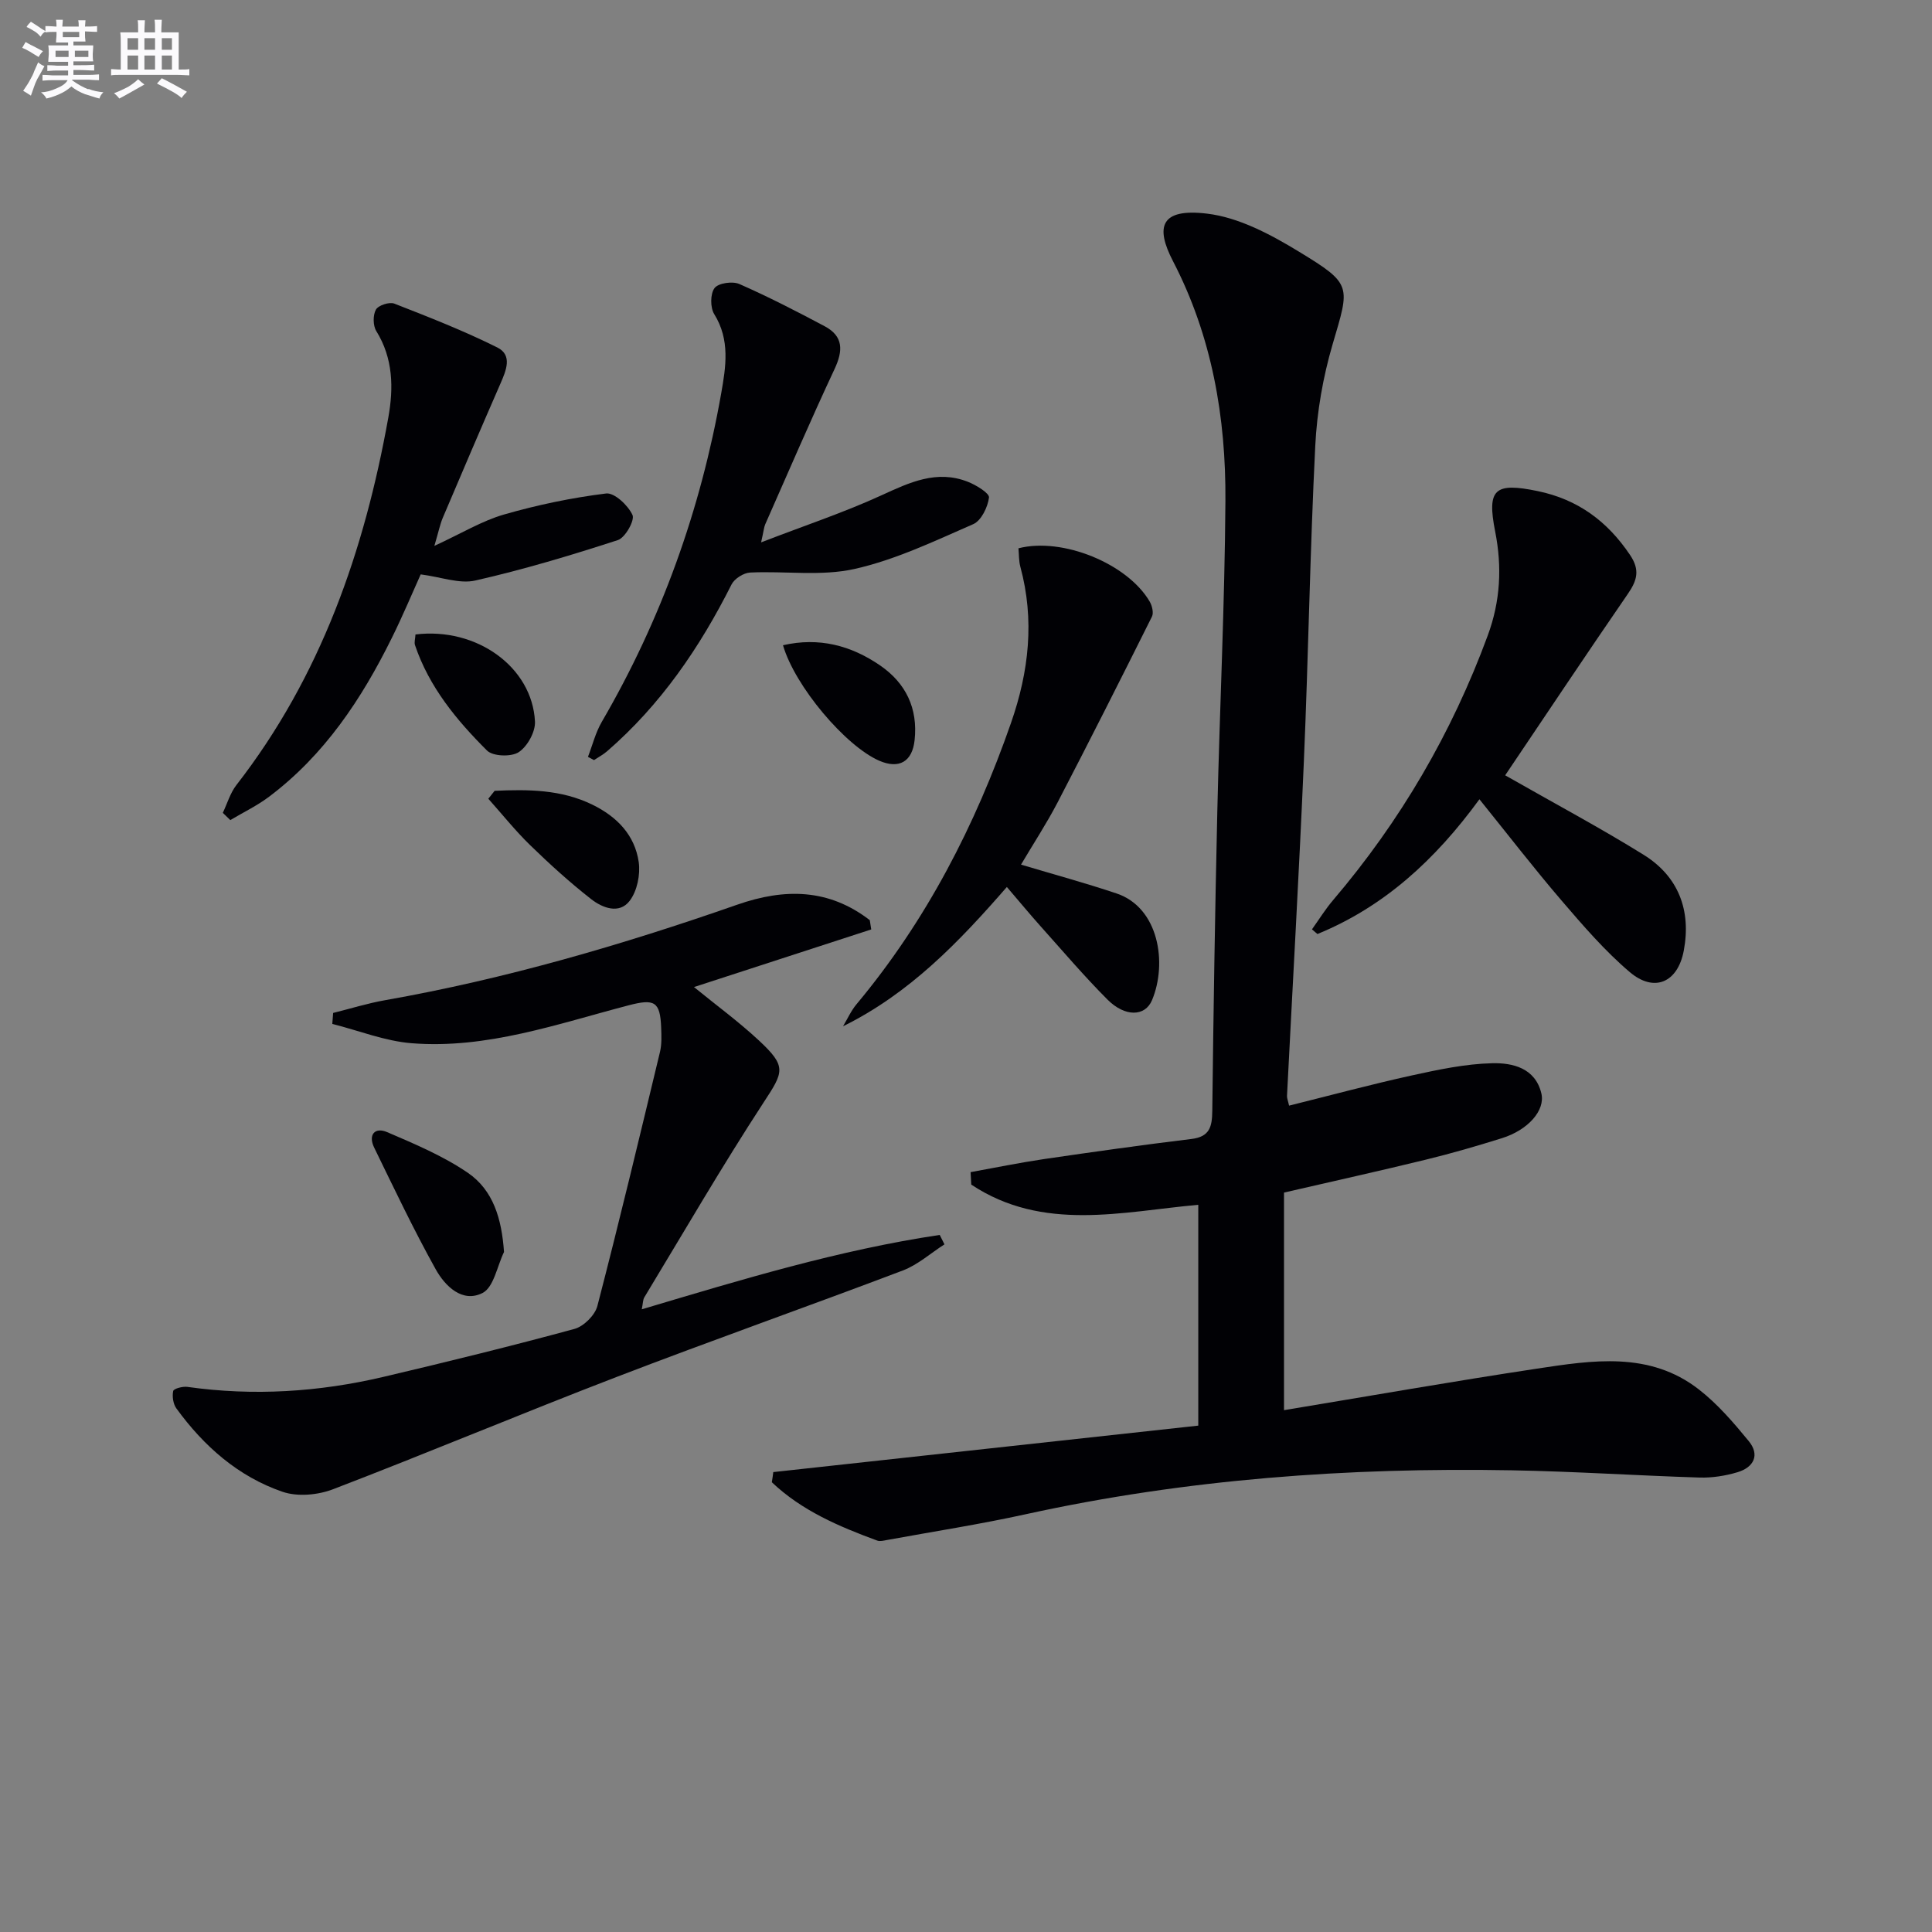 <svg enable-background="new 0 0 400 400" viewBox="0 0 400 400" xmlns="http://www.w3.org/2000/svg"><rect x="0" y="0" width="400" height="400" fill="#808080" stroke="none"/><g fill="#010105"><path d="m160.1 304.78c29.05-3.17 58.1-6.35 87.99-9.62 0-15.61 0-30.65 0-45.72-15.69 1.41-32.15 5.68-47-4.18-.05-.86-.09-1.72-.14-2.58 5.05-.91 10.09-1.95 15.16-2.7 10.18-1.49 20.37-2.93 30.59-4.17 3.78-.46 4.25-2.57 4.29-5.8.24-20.64.57-41.29 1.04-61.93.49-21.45 1.54-42.9 1.68-64.35.12-17.27-2.78-34.11-10.86-49.67-3.67-7.07-2.63-10.99 7.05-9.83 6.58.78 13.18 4.31 19.01 7.86 11.15 6.78 10.56 7.04 6.99 19.2-1.99 6.79-3.24 13.96-3.59 21.03-1.09 21.77-1.42 43.57-2.36 65.35-.99 23.08-2.32 46.15-3.49 69.23-.02.47.2.96.43 2.01 8.52-2.12 16.94-4.39 25.44-6.26 5.48-1.2 11.07-2.39 16.63-2.52 4.2-.1 8.9.98 10.16 6.24.85 3.55-2.78 7.6-8.17 9.28-5.21 1.63-10.46 3.16-15.77 4.45-9.48 2.32-19.01 4.42-29.34 6.81v45.05c17.34-2.87 34.79-5.94 52.32-8.59 11.52-1.74 23.35-3.65 33.56 4.29 3.88 3.01 7.18 6.86 10.32 10.68 2.39 2.9 1.05 5.47-2.32 6.47-2.51.75-5.24 1.18-7.85 1.1-12.96-.4-25.91-1.27-38.88-1.5-33.83-.61-67.4 1.81-100.54 9.08-9.55 2.1-19.23 3.6-28.86 5.36-.65.12-1.4.32-1.97.11-7.92-2.91-15.64-6.2-21.82-12.08.12-.69.21-1.4.3-2.1z"/><path d="m180.38 192.43c-12.19 3.96-24.38 7.93-36.7 11.93 4.43 3.62 9.19 7.1 13.48 11.09 5.78 5.39 5.09 6.46.92 12.83-8.61 13.19-16.52 26.84-24.68 40.32-.3.5-.27 1.2-.53 2.48 20.66-6.16 40.83-12.29 61.69-15.4.33.65.65 1.3.98 1.95-2.86 1.83-5.51 4.23-8.62 5.41-19.72 7.48-39.62 14.49-59.3 22.06-19.64 7.55-39.05 15.71-58.69 23.24-3.13 1.2-7.34 1.58-10.43.52-9.18-3.15-16.3-9.44-21.98-17.26-.67-.92-.9-2.49-.66-3.61.11-.49 1.97-.99 2.94-.85 13.68 1.93 27.22 1.07 40.61-2.08 13.22-3.11 26.42-6.36 39.52-9.92 1.92-.52 4.25-2.83 4.75-4.75 4.54-17.47 8.74-35.04 12.96-52.59.38-1.59.31-3.32.25-4.98-.2-5.51-1.39-6.08-6.78-4.67-14.74 3.85-29.33 9.07-44.87 7.84-5.55-.44-10.96-2.62-16.44-4 .06-.76.11-1.51.17-2.27 3.58-.89 7.13-2 10.76-2.64 24.9-4.39 49.08-11.45 72.89-19.77 9.9-3.46 19-3.32 27.46 3.2.09.64.2 1.28.3 1.92z"/><path d="m311.63 160.52c10.31 5.88 19.67 10.87 28.66 16.45 7.23 4.49 9.88 11.52 8.32 19.84-1.24 6.63-6.13 8.76-11.21 4.43-5.15-4.38-9.64-9.6-14.06-14.75-5.71-6.66-11.08-13.62-17.04-21.01-9.2 12.61-19.8 22.28-33.54 27.9-.38-.32-.75-.65-1.13-.97 1.44-2.01 2.75-4.14 4.35-6.02 13.95-16.37 24.6-34.61 32.04-54.81 2.64-7.16 2.98-14.23 1.54-21.53-1.74-8.81-.13-10.23 8.83-8.37 8.31 1.73 14.41 6.25 19.1 13.23 2.08 3.1 1.47 5.25-.47 8.06-8.65 12.56-17.1 25.26-25.39 37.55z"/><path d="m89.93 113.02c5.69-2.62 9.86-5.18 14.4-6.49 6.91-1.99 14.03-3.48 21.16-4.36 1.71-.21 4.55 2.46 5.46 4.45.51 1.11-1.51 4.71-3.03 5.2-9.72 3.16-19.55 6.11-29.51 8.37-3.29.75-7.09-.73-11.31-1.27-1.77 3.93-3.73 8.63-5.99 13.18-6.25 12.65-13.95 24.23-25.4 32.85-2.48 1.87-5.34 3.24-8.03 4.84-.52-.5-1.03-1-1.55-1.5.92-1.93 1.53-4.1 2.81-5.75 17.48-22.49 26.5-48.48 31.46-76.11 1.09-6.07 1.02-12.23-2.49-17.88-.7-1.13-.72-3.31-.08-4.45.5-.89 2.79-1.64 3.81-1.24 7.2 2.81 14.43 5.64 21.34 9.09 3.18 1.59 1.8 4.79.61 7.52-4.04 9.24-8 18.51-11.94 27.79-.55 1.32-.83 2.76-1.72 5.76z"/><path d="m211.39 179.01c6.86 2.05 13.38 3.82 19.78 5.97 8.77 2.94 10.54 14.44 7.35 22.08-1.44 3.45-5.61 3.52-9.23-.11-4.81-4.82-9.24-10.03-13.79-15.11-2.32-2.6-4.54-5.28-7.04-8.2-9.88 11.35-20.06 21.99-33.92 28.84.92-1.53 1.66-3.21 2.79-4.56 14.47-17.33 24.59-37.02 31.99-58.25 3.71-10.64 4.91-21.31 1.94-32.3-.34-1.24-.28-2.59-.4-3.85 9.08-2.34 22.55 3.15 27.16 11.01.51.87.87 2.35.48 3.13-6.43 12.89-12.93 25.76-19.57 38.54-2.28 4.36-5 8.51-7.54 12.81z"/><path d="m157.58 112.29c9.07-3.5 17.17-6.19 24.87-9.72 5.88-2.69 11.5-5.38 17.99-2.8 1.7.68 4.44 2.35 4.32 3.25-.26 1.99-1.6 4.77-3.26 5.5-8.02 3.5-16.09 7.37-24.55 9.27-6.92 1.56-14.42.4-21.65.75-1.35.07-3.23 1.26-3.84 2.46-6.56 13.05-14.66 24.91-25.77 34.54-.82.71-1.8 1.22-2.71 1.83-.42-.22-.83-.44-1.25-.67.94-2.42 1.57-5.03 2.86-7.24 12.33-21.18 20.46-43.89 24.72-67.98.97-5.5 1.89-11.1-1.44-16.45-.84-1.35-.83-4.21.07-5.39.79-1.04 3.72-1.46 5.13-.84 6.01 2.64 11.87 5.66 17.68 8.75 3.9 2.08 3.81 5.07 2.03 8.87-4.98 10.63-9.61 21.42-14.36 32.16-.24.56-.28 1.21-.84 3.71z"/><path d="m104.35 259.21c-1.42 2.93-2.12 7.29-4.43 8.48-4.19 2.14-7.78-1.42-9.72-4.91-4.57-8.21-8.61-16.73-12.73-25.18-1.3-2.67.15-4.29 2.67-3.21 5.74 2.46 11.61 4.94 16.73 8.43 5.26 3.62 7 9.5 7.48 16.39z"/><path d="m102.41 163.73c6.91-.31 13.77-.3 20.26 2.88 5.07 2.48 8.76 6.28 9.57 11.87.37 2.58-.32 5.98-1.86 8.01-2.17 2.86-5.68 1.48-8.02-.36-4.42-3.46-8.6-7.26-12.63-11.18-3.07-2.99-5.76-6.37-8.63-9.58.45-.55.88-1.09 1.31-1.64z"/><path d="m162.11 133.59c7.44-1.71 14.09.04 20.12 4.19 5.32 3.66 7.84 8.88 7.13 15.46-.48 4.46-3.21 6.04-7.32 4.26-6.99-3.04-17.46-15.41-19.93-23.91z"/><path d="m86.02 131.36c12.68-1.55 24.17 6.76 24.74 18.02.11 2.14-1.57 5.17-3.37 6.35-1.54 1.01-5.34.88-6.56-.34-6.3-6.28-11.98-13.15-14.9-21.8-.21-.58.04-1.3.09-2.23z"/></g><path d="m6.8 9.5c.6.3 1.3.7 2.1 1.1-.4.4-.7.8-.9 1.2-.7-.4-1.3-.8-1.8-1.1s-1.1-.6-1.6-.8c.2-.4.5-.8.7-1.2.4.2.8.5 1.5.8zm.9 6.9c-.3.6-.5 1.1-.7 1.7s-.4 1.1-.6 1.7c-.6-.4-1.1-.7-1.6-1 .7-1 1.2-1.8 1.5-2.4.3-.5.6-1.1.8-1.7.3-.6.5-1.2.8-1.8.3.3.8.6 1.3.8-.7 1.3-1.2 2.2-1.5 2.7zm.1-11c.4.3 1 .7 1.7 1.1-.5.2-.8.6-1.1 1.1-.5-.6-1-1-1.4-1.2s-.9-.6-1.5-.8c.2-.4.5-.7.9-1.1.5.3.9.6 1.4.9zm10.5 13c1 .4 2 .6 3.1.7-.4.4-.7.8-.8 1.3-.9-.2-1.9-.6-3-.9-1-.4-2-.9-2.8-1.6-.5.4-1.1.9-1.9 1.3s-1.9.9-3.3 1.2c-.1-.3-.5-.8-1.1-1.3 1 0 2.1-.3 3.2-.8 1.2-.5 1.9-1 2.3-1.7h-3.2c-.4 0-1 0-2 .1v-1.2c1 0 1.7.1 2 .1h3.3v-1h-2.3c-.2 0-.9 0-2 .1v-1.2c1.2 0 1.9.1 2 .1h2.3v-.8h-4.1c0-.7.1-1.2.1-1.6 0-.5 0-1.1-.1-1.8h4.1v-.6h-2.5c0-.6.1-1.1.1-1.6v-.6h-.5c-.4 0-1 0-1.8.1v-1.3c1.2 0 1.9.1 2.1.1h.2c0-.3 0-.8-.1-1.4h1.4c0 .6-.1 1-.1 1.4h3.4c0-.4 0-.8-.1-1.3h1.5c0 .4-.1.9-.1 1.3.7 0 1.5 0 2.5-.1v1.2c-1 0-1.8-.1-2.5-.1v.6c0 .3 0 .8.1 1.5h-2.5v.8h4.1c0 .7-.1 1.3-.1 1.8s0 1 .1 1.5h-4.1v.8h1.4c.8 0 1.8 0 2.9-.1v1.2c-1 0-1.9-.1-2.8-.1h-1.5v1h3.2c.3 0 1 0 2.1-.1v1.2c-1.1 0-1.8-.1-2.1-.1h-3.4l-.1.1c1.4 1 2.4 1.5 3.4 1.9zm-4.1-6.6v-1.3h-2.7v1.3zm2.2-4.1v-1.1h-3.4v1.1zm1.9 4.1v-1.3h-2.8v1.3z" fill="#fbfafc"/><path d="m37 6.7v2.3 5.4c1 0 1.8 0 2.2-.1v1.3c-.6 0-1.5-.1-2.5-.1h-11.9c-.7 0-1.3 0-1.8.1v-1.3c.5 0 1.1.1 2 .1v-5.2c0-1 0-1.8-.1-2.5h3.7c0-1.3 0-2.1-.1-2.5h1.5c0 .4-.1 1.3-.1 2.5h2.2c0-1.2 0-2.1-.1-2.6h1.5c0 .4-.1 1.3-.1 2.6zm-12.3 13.7c-.3-.4-.7-.8-1.1-1.1 1.1-.4 2.1-.9 2.9-1.3.8-.5 1.5-1 2.1-1.6.4.4.9.8 1.3 1.1-2.5 1.4-4.2 2.4-5.2 2.9zm3.9-10.1v-2.4h-2.2v2.4zm0 4.1v-2.9h-2.2v2.9zm3.5-4.1v-2.4h-2.2v2.4zm0 4.1v-2.9h-2.2v2.9zm.4 2.9 1-1.1c.6.3 1.4.7 2.5 1.3s2 1.1 2.7 1.5c-.4.4-.8.8-1.1 1.3-.8-.8-2.5-1.7-5.1-3zm3.1-7v-2.4h-2.1v2.4zm0 4.1v-2.9h-2.1v2.9z" fill="#fbfafc"/></svg>
